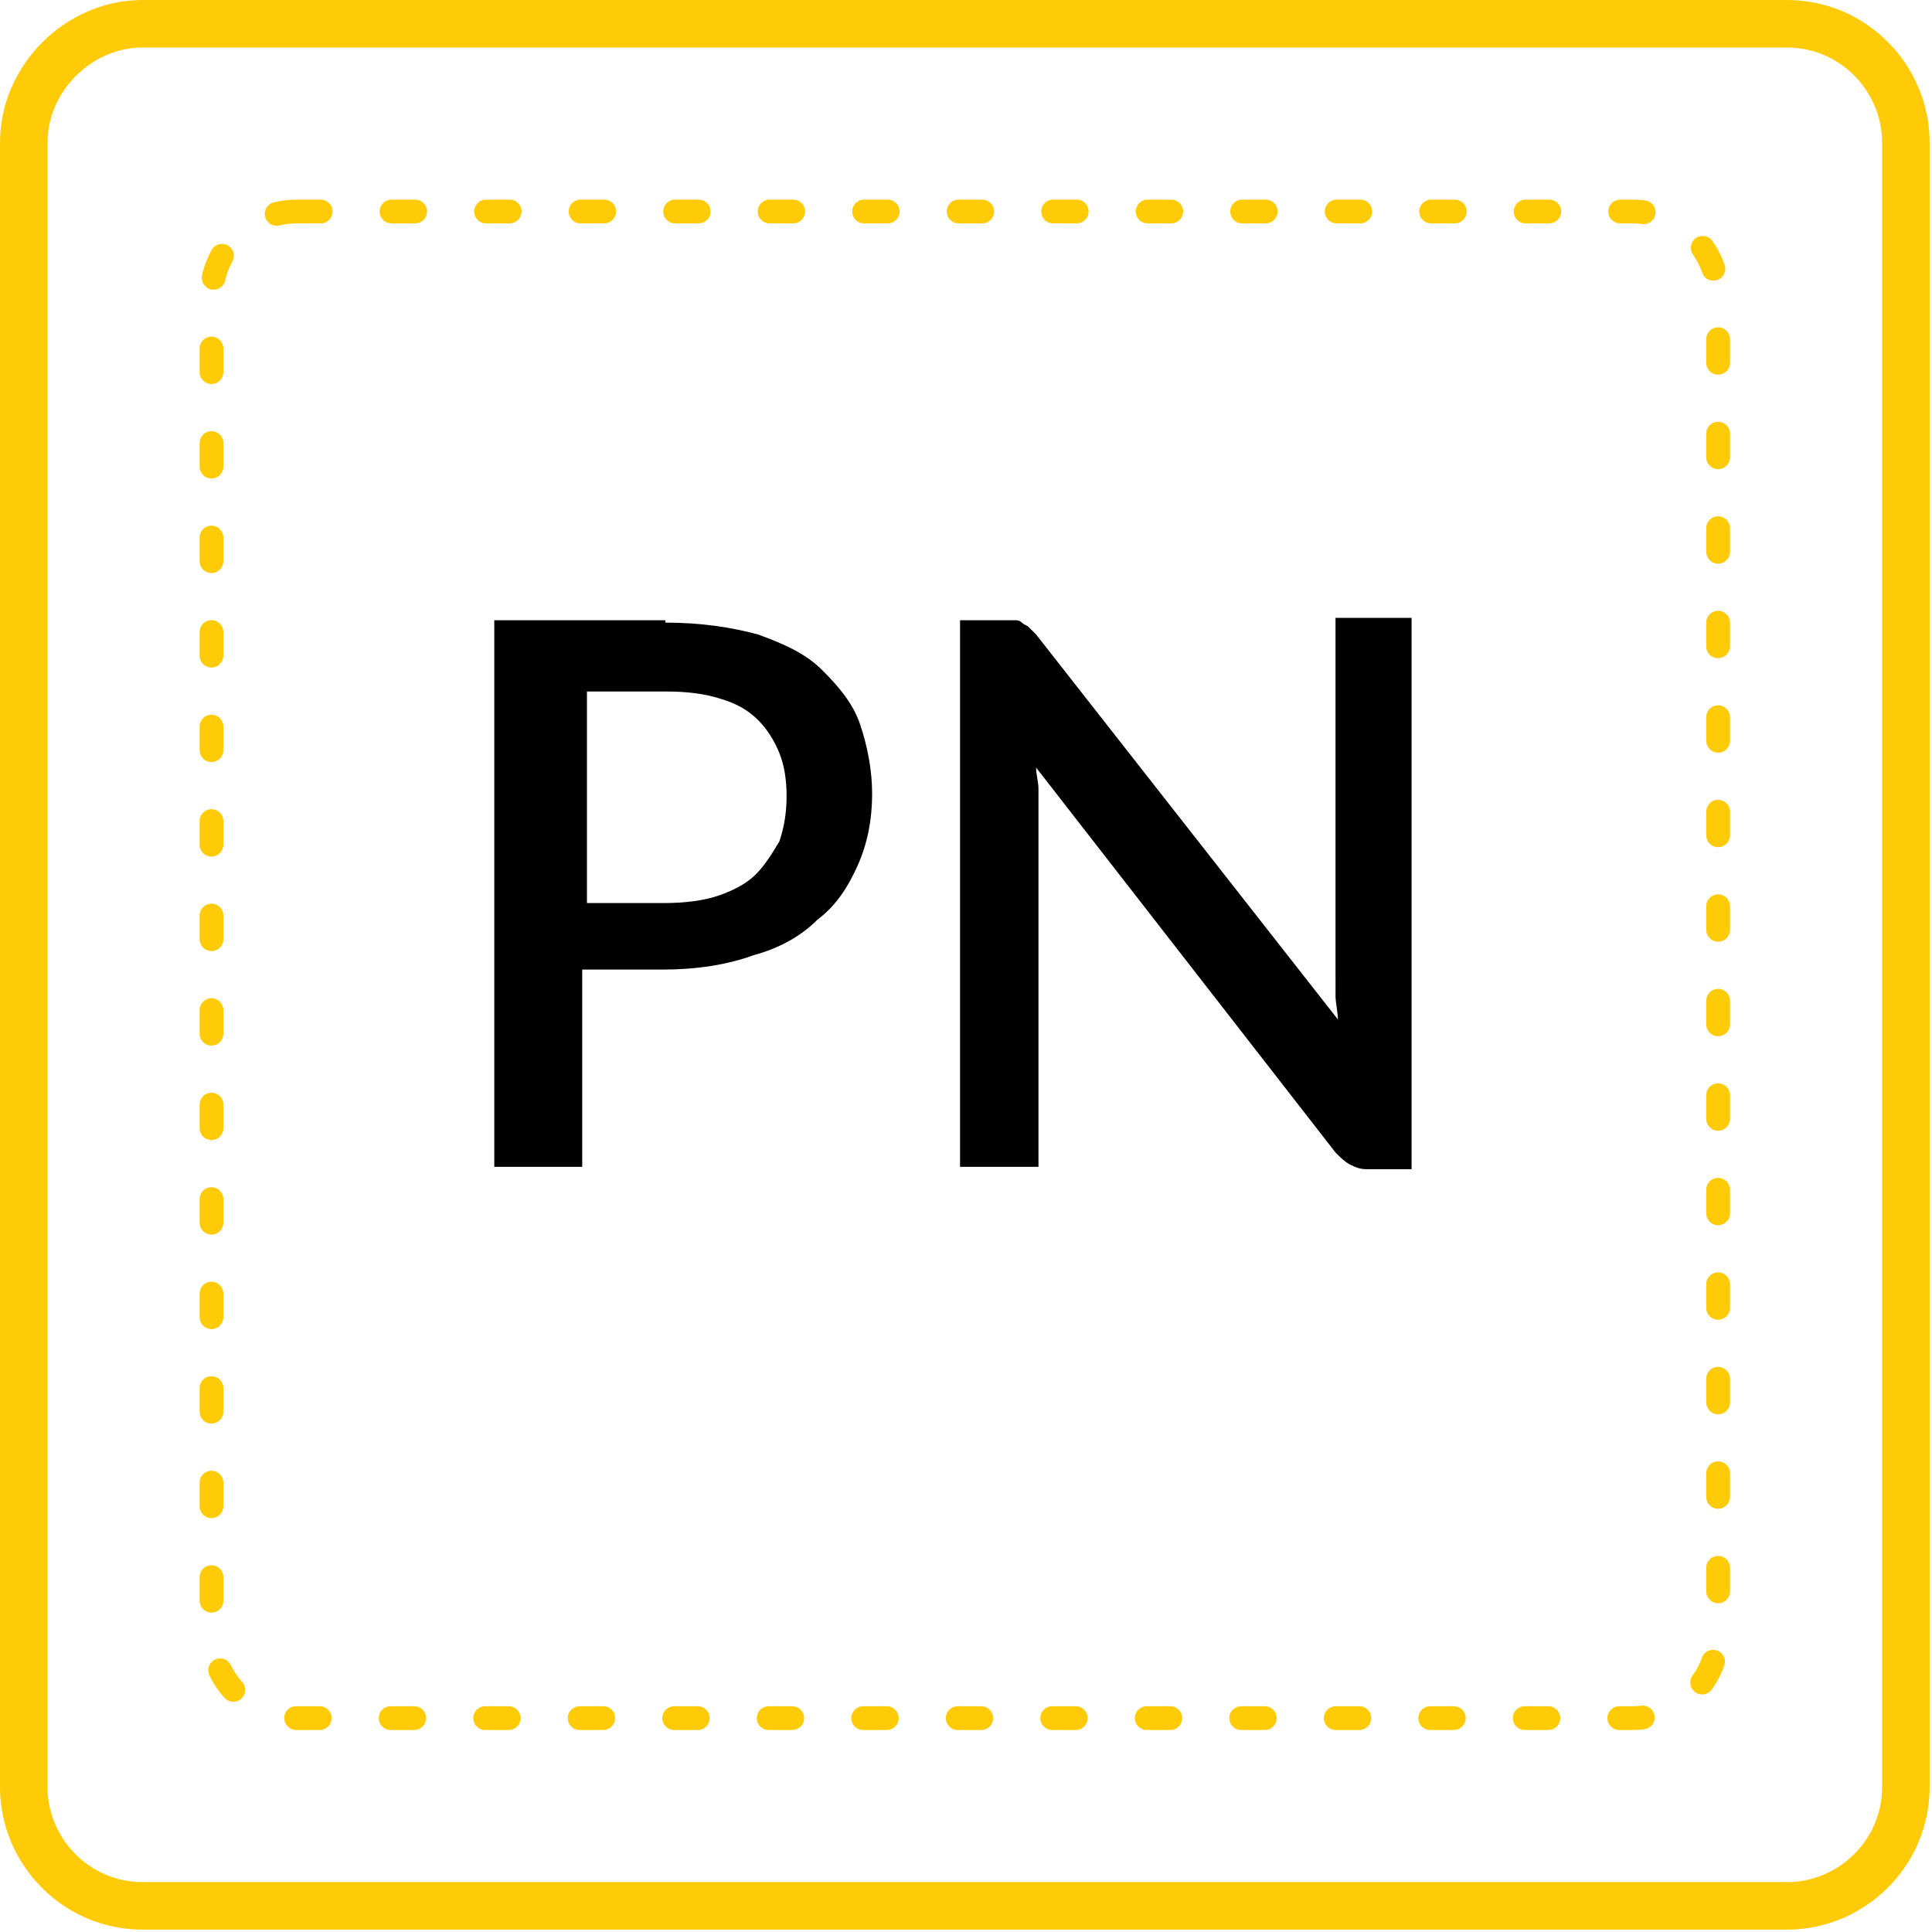 <?xml version="1.0" encoding="utf-8"?>
<!-- Generator: Adobe Illustrator 28.2.0, SVG Export Plug-In . SVG Version: 6.00 Build 0)  -->
<svg version="1.1" id="Layer_1" xmlns="http://www.w3.org/2000/svg" xmlns:xlink="http://www.w3.org/1999/xlink" x="0px" y="0px"
	 viewBox="0 0 81.3 81.3" style="enable-background:new 0 0 81.3 81.3;" xml:space="preserve">
<style type="text/css">
	.st0{fill:none;stroke:#FFCB06;stroke-width:2;stroke-miterlimit:10;}
	.st1{fill:none;stroke:#FFCB06;stroke-linecap:round;stroke-linejoin:round;stroke-dasharray:0.994,2.983;}
</style>
<g id="Group_4217" transform="translate(0 -0.001)">
	<g id="Group_4216" transform="translate(1 1.001)">
		<path id="Rectangle_270" class="st0" d="M5,0h69.2c2.8,0,5,2.3,5,5v69.2c0,2.8-2.3,5-5,5H5c-2.8,0-5-2.3-5-5V5C0,2.3,2.3,0,5,0z"
			/>
		<path id="Rectangle_271" class="st1" d="M11.5,7.9h56.2c2,0,3.6,1.6,3.6,3.6v56.2c0,2-1.6,3.6-3.6,3.6H11.5c-2,0-3.6-1.6-3.6-3.6
			V11.5C7.9,9.5,9.5,7.9,11.5,7.9L11.5,7.9z"/>
	</g>
</g>
<g>
	<g>
		<g>
			<g>
				<path d="M28,26.2c1.5,0,2.8,0.2,3.9,0.5c1.1,0.4,2,0.8,2.7,1.5s1.3,1.4,1.6,2.3s0.5,1.9,0.5,2.9c0,1.1-0.2,2.1-0.6,3
					c-0.4,0.9-0.9,1.7-1.7,2.3c-0.7,0.7-1.6,1.2-2.7,1.5c-1.1,0.4-2.4,0.6-3.8,0.6h-3.4v8.3h-3.7v-23H28V26.2z M28,38
					c0.8,0,1.6-0.1,2.2-0.3s1.2-0.5,1.6-0.9s0.7-0.9,1-1.4c0.2-0.6,0.3-1.2,0.3-1.9s-0.1-1.3-0.3-1.8s-0.5-1-0.9-1.4
					s-0.9-0.7-1.6-0.9c-0.6-0.2-1.4-0.3-2.2-0.3h-3.4V38H28z"/>
				<path d="M59.4,26.2v23h-1.9c-0.3,0-0.5-0.1-0.7-0.2c-0.2-0.1-0.4-0.3-0.6-0.5L43.6,32.3c0,0.3,0.1,0.6,0.1,0.9
					c0,0.3,0,0.6,0,0.8v15.1h-3.3v-23h1.9c0.2,0,0.3,0,0.4,0c0.1,0,0.2,0,0.3,0.1s0.2,0.1,0.3,0.2s0.2,0.2,0.3,0.3l12.7,16.2
					c0-0.3-0.1-0.7-0.1-1s0-0.6,0-0.9V26h3.2V26.2z"/>
			</g>
		</g>
	</g>
</g>
</svg>
